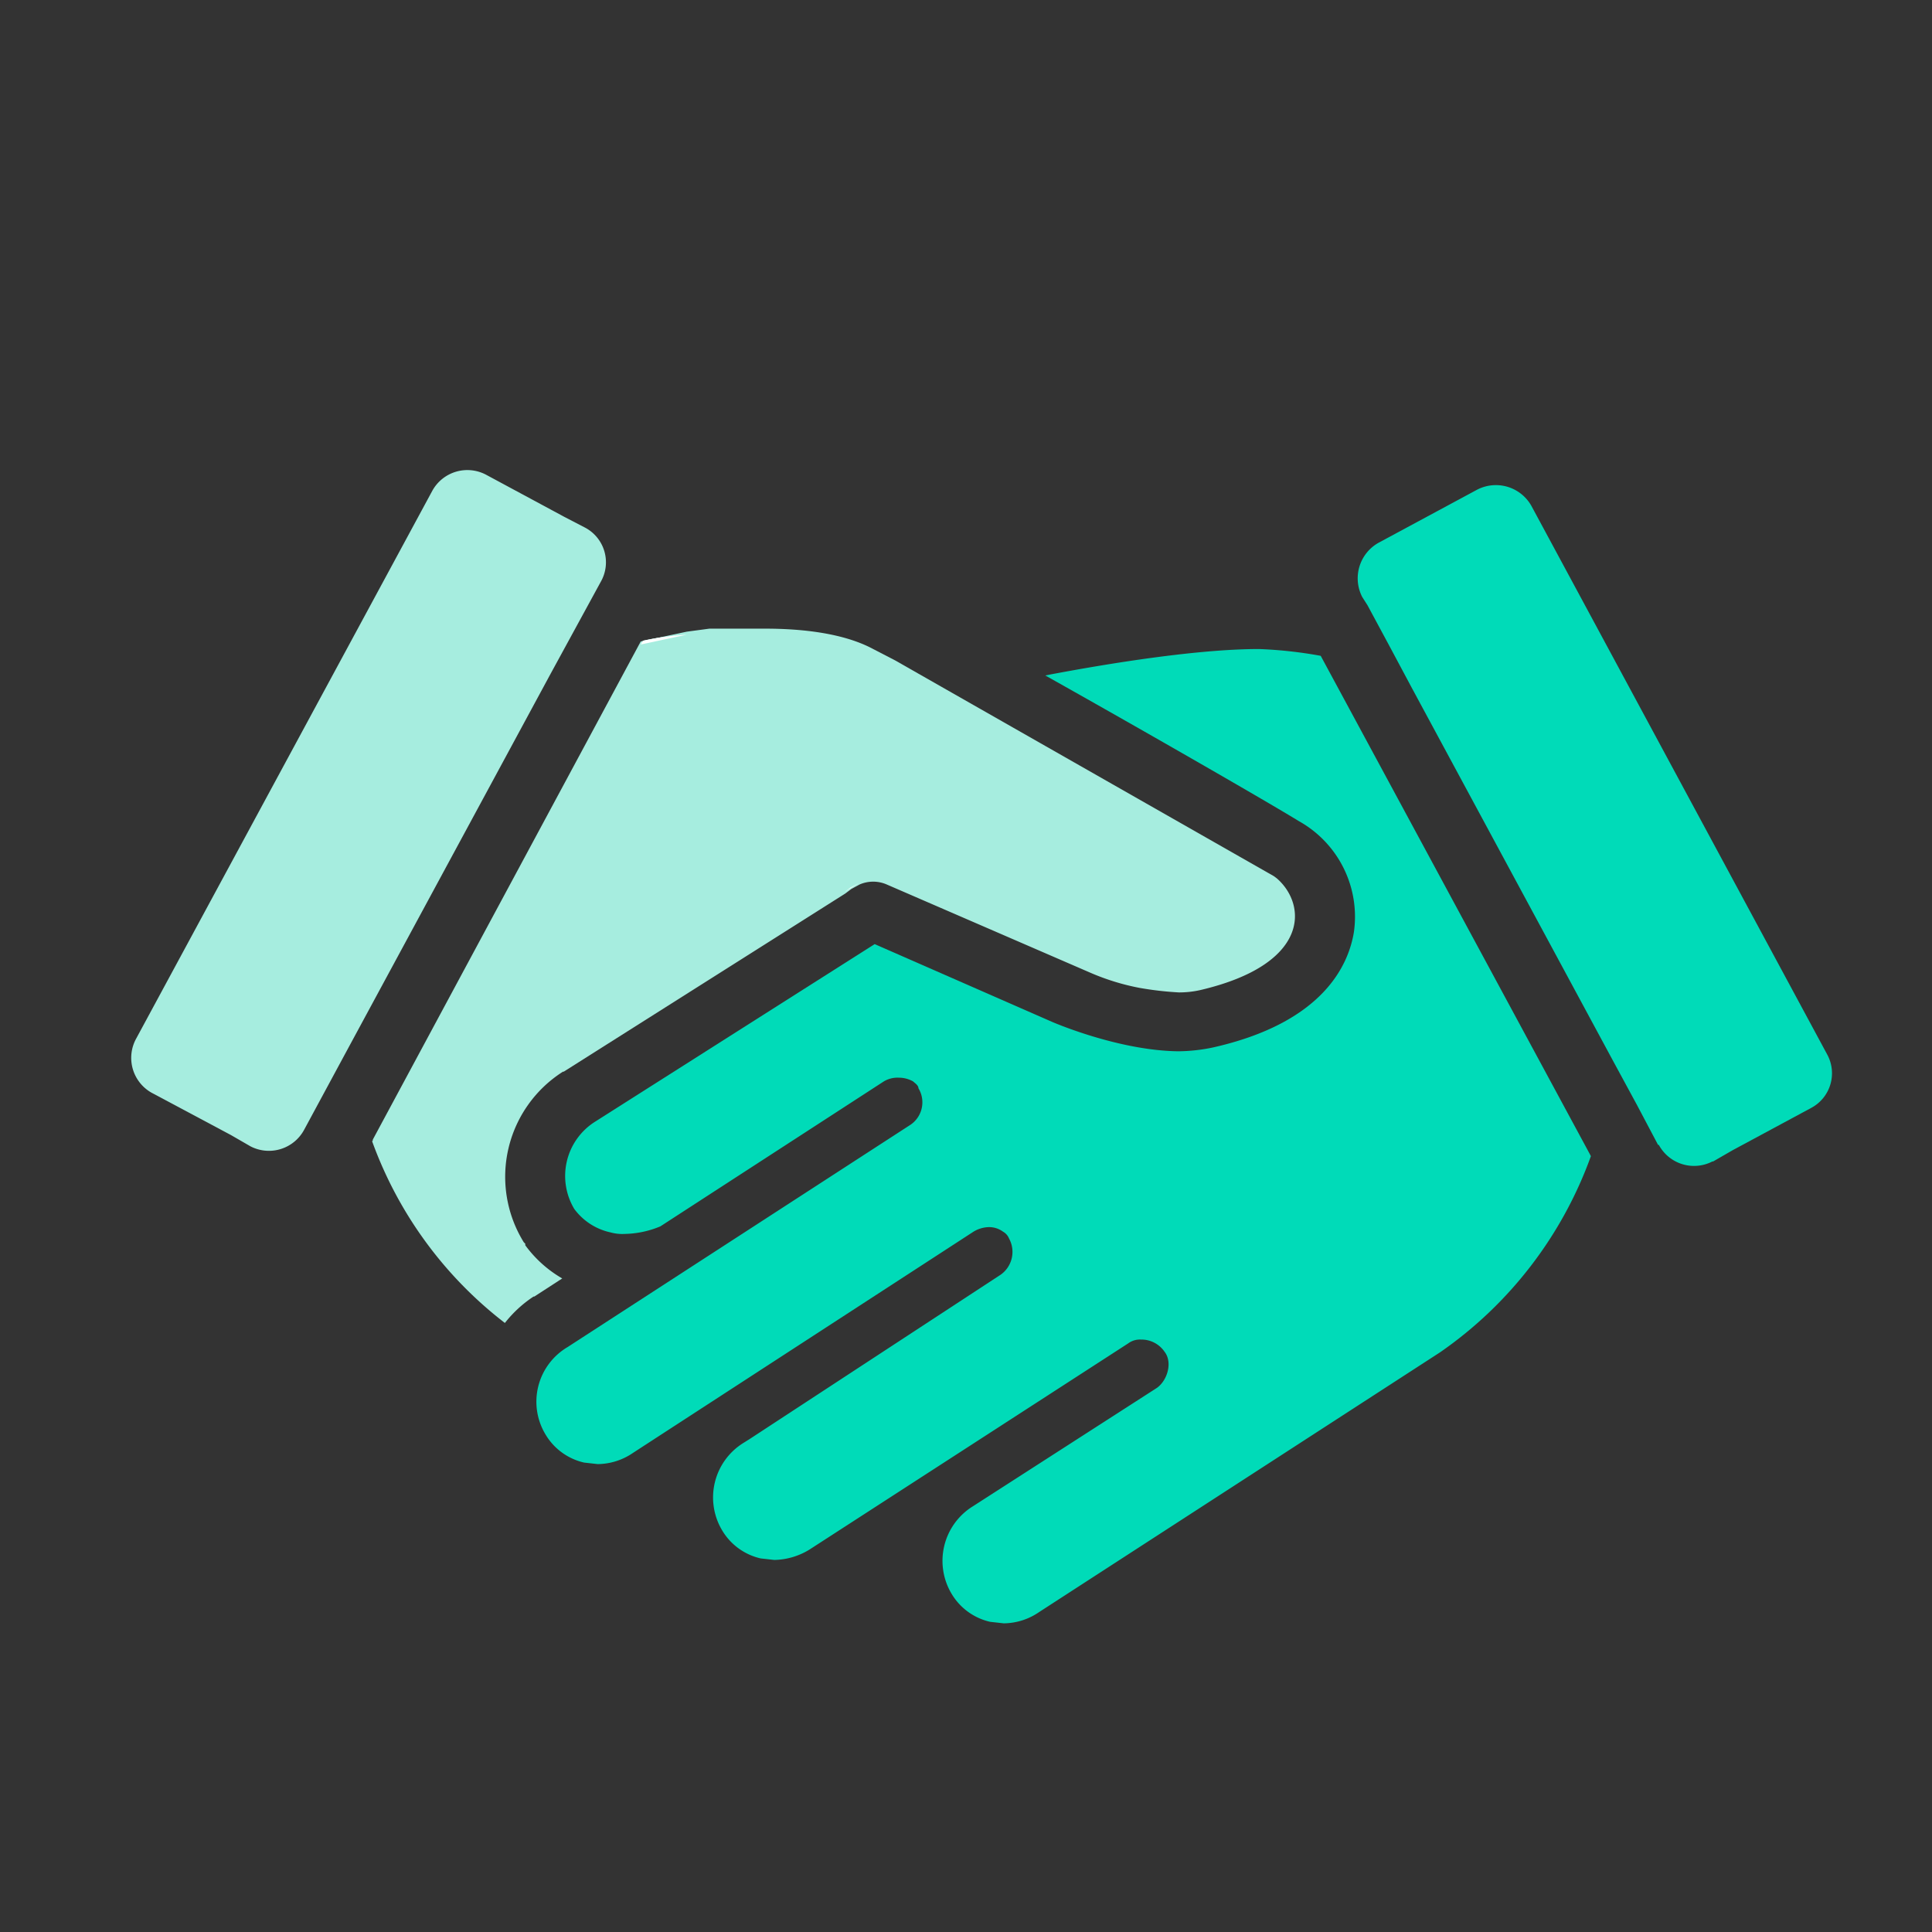 <svg id="Layer_1" data-name="Layer 1" xmlns="http://www.w3.org/2000/svg" viewBox="0 0 256 256"><rect x="0" y="0" width="256" height="256" fill="#333333" stroke="none"/><defs><style>.cls-1{fill:#a6eddf;}.cls-2{fill:#00dbb8;}.cls-3{fill:#fff;}</style></defs><path class="cls-1" d="M91,84.1l-6.1,1.3.3-.5A36.8,36.8,0,0,1,91,84.1Z"/><path class="cls-1" d="M113.8,117l-1.9,1.2.8-.6Z"/><path class="cls-1" d="M79.6,77.1,73,89.2,46.4,138.4l-6.1,11.3a5.3,5.3,0,0,1-7.1,2.2h0l-2.6-1.5-10.5-5.6a5.3,5.3,0,0,1-2.1-7.1L57.3,65a5.3,5.3,0,0,1,7.1-2.1l10.4,5.6,2.7,1.4h0A5.2,5.2,0,0,1,79.6,77.1Z"/><path class="cls-1" d="M169.2,116.4l-.4-.3L118.6,87.5,115.7,86c-3.9-2.1-9.4-2.7-14.3-2.7H94l-3,.4h0l-6.1,1.3L49.4,151c0,.1,0,.2-.1.2a53.2,53.2,0,0,0,17.6,24.1,16,16,0,0,1,3.8-3.5h.1l3.7-2.4a15.9,15.9,0,0,1-4.9-4.4v-.2l-.2-.2a16.5,16.5,0,0,1,5.2-22.6h.1l37.3-23.6.8-.6,1.1-.6a4.5,4.5,0,0,1,3.6,0l27,11.7a30.9,30.9,0,0,0,6.5,2,43.5,43.5,0,0,0,5.2.6,12.7,12.7,0,0,0,2.8-.3C173.6,127.8,173.2,119.9,169.2,116.4Z"/><path class="cls-2" d="M210.8,153.2a53.8,53.8,0,0,1-20,26l-53.1,34.4a8.4,8.4,0,0,1-4.7,1.5l-1.8-.2a8,8,0,0,1-5.1-3.7,8.5,8.5,0,0,1,2.8-11.6l24.4-15.7c1.4-1,2.1-3.4,1-4.8a3.7,3.7,0,0,0-3.1-1.6,2.6,2.6,0,0,0-1.7.5l-42.2,27.3a9.2,9.2,0,0,1-4.7,1.4l-1.8-.2a8,8,0,0,1-5.1-3.7,8.5,8.5,0,0,1,2.8-11.6l.8-.5,33.3-21.8a3.7,3.7,0,0,0,1.1-4.8,1.8,1.8,0,0,0-.8-.9,3.1,3.1,0,0,0-1.9-.6,4.1,4.1,0,0,0-2,.6L83.9,192.5a8.4,8.4,0,0,1-4.7,1.5l-1.8-.2a8,8,0,0,1-5.1-3.7,8.4,8.4,0,0,1,2.9-11.6L120.7,149a3.6,3.6,0,0,0,1-4.8c0-.4-.5-.7-.7-.9a3.8,3.8,0,0,0-1.9-.5,3.5,3.5,0,0,0-2,.5L87.5,162.5a12.8,12.8,0,0,1-4.7,1,5.8,5.8,0,0,1-1.9-.2,8.1,8.1,0,0,1-4.8-3.1,8.5,8.5,0,0,1,2.8-11.6l37-23.5,23.5,10.3s8.7,3.8,16.7,3.9a23.1,23.1,0,0,0,4.6-.5c14.7-3.3,18-11,18.7-15.3a14.5,14.5,0,0,0-7.3-14.7h0c-3.9-2.4-19.7-11.5-33.6-19.3,8.9-1.7,20.4-3.5,28.3-3.5a57.1,57.1,0,0,1,8.2.9L210.7,153Z"/><path class="cls-2" d="M240,146.8l-10.4,5.6-2.6,1.5h-.1a5.3,5.3,0,0,1-7.1-2.2h-.1l-2.8-5.3-3.2-5.9L187.1,91.2h0L184,85.4l-2.8-5.2-.7-1.1a5.4,5.4,0,0,1,2.2-7.2l2.6-1.4,10.4-5.6a5.4,5.4,0,0,1,7.2,2.1l39.2,72.7A5.2,5.2,0,0,1,240,146.8Z"/><path class="cls-3" d="M113.8,117l-1.9,1.2.8-.6Z"/><path class="cls-3" d="M91,84.1l-6.1,1.3.3-.5A36.8,36.8,0,0,1,91,84.1Z"/></svg>